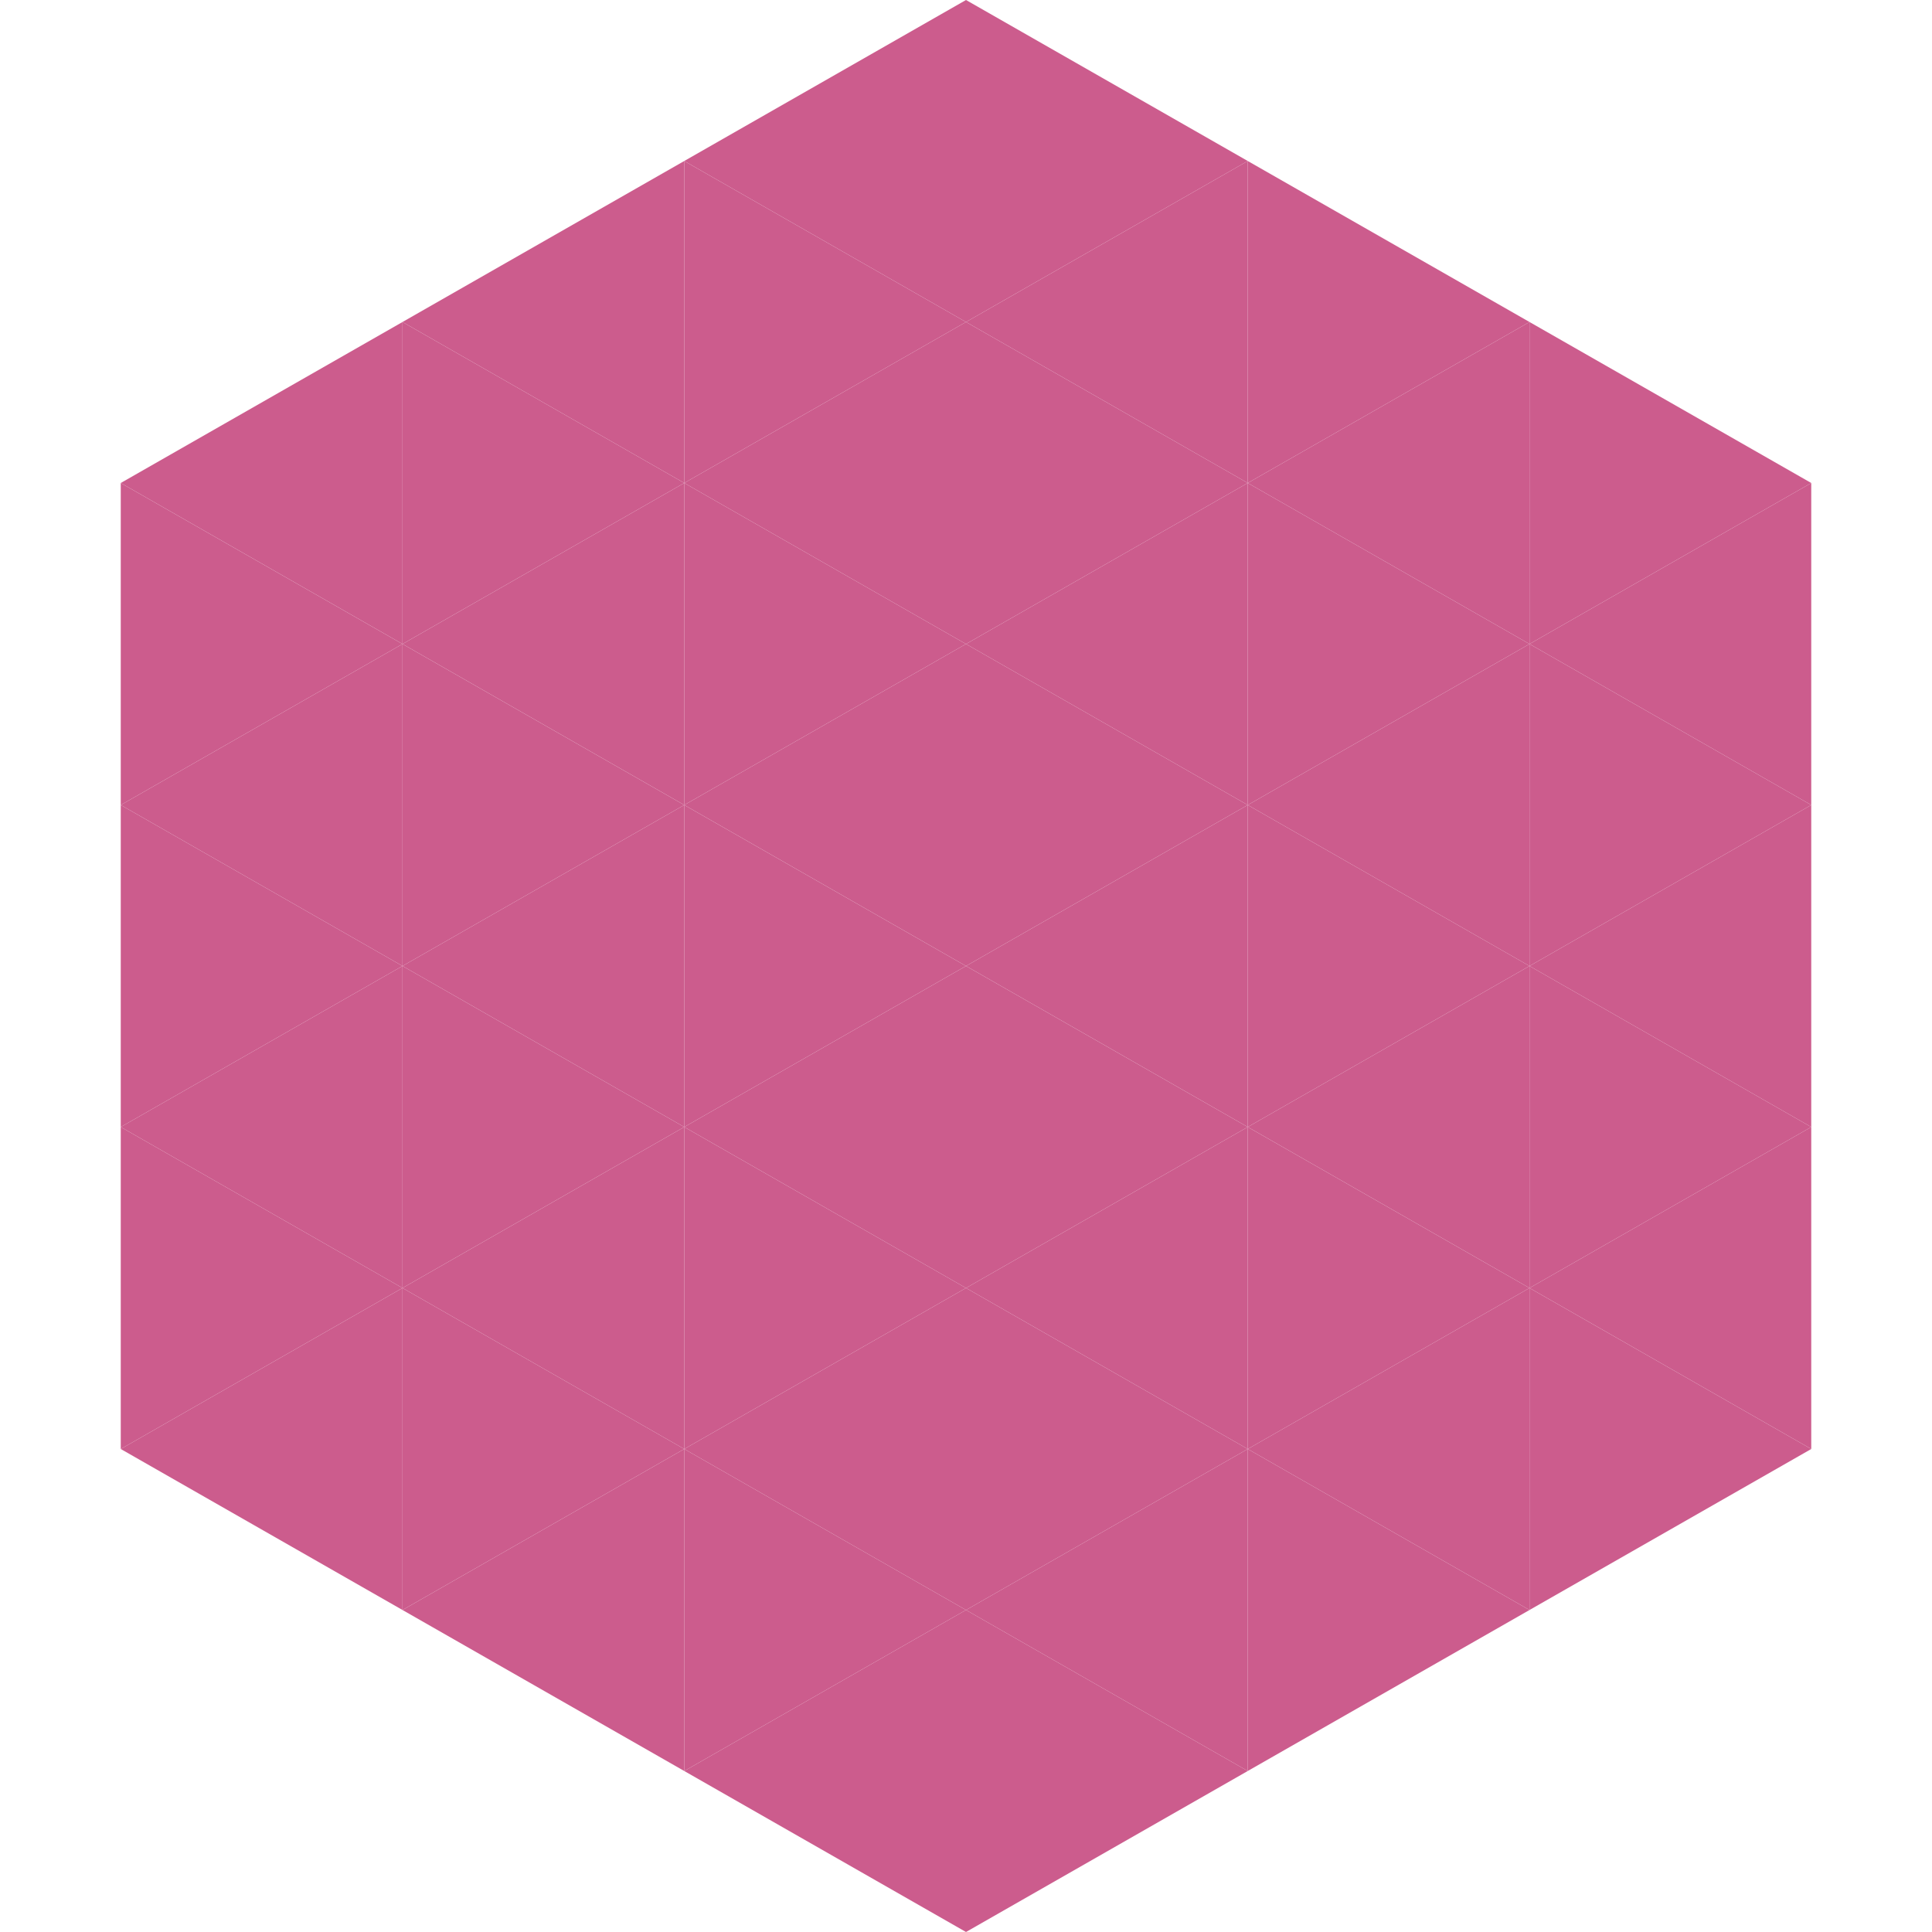 <?xml version="1.0"?>
<!-- Generated by SVGo -->
<svg width="240" height="240"
     xmlns="http://www.w3.org/2000/svg"
     xmlns:xlink="http://www.w3.org/1999/xlink">
<polygon points="50,40 15,60 50,80" style="fill:rgb(204,92,141)" />
<polygon points="190,40 225,60 190,80" style="fill:rgb(204,92,141)" />
<polygon points="15,60 50,80 15,100" style="fill:rgb(204,92,141)" />
<polygon points="225,60 190,80 225,100" style="fill:rgb(204,92,141)" />
<polygon points="50,80 15,100 50,120" style="fill:rgb(204,92,141)" />
<polygon points="190,80 225,100 190,120" style="fill:rgb(204,92,141)" />
<polygon points="15,100 50,120 15,140" style="fill:rgb(204,92,141)" />
<polygon points="225,100 190,120 225,140" style="fill:rgb(204,92,141)" />
<polygon points="50,120 15,140 50,160" style="fill:rgb(204,92,141)" />
<polygon points="190,120 225,140 190,160" style="fill:rgb(204,92,141)" />
<polygon points="15,140 50,160 15,180" style="fill:rgb(204,92,141)" />
<polygon points="225,140 190,160 225,180" style="fill:rgb(204,92,141)" />
<polygon points="50,160 15,180 50,200" style="fill:rgb(204,92,141)" />
<polygon points="190,160 225,180 190,200" style="fill:rgb(204,92,141)" />
<polygon points="15,180 50,200 15,220" style="fill:rgb(255,255,255); fill-opacity:0" />
<polygon points="225,180 190,200 225,220" style="fill:rgb(255,255,255); fill-opacity:0" />
<polygon points="50,0 85,20 50,40" style="fill:rgb(255,255,255); fill-opacity:0" />
<polygon points="190,0 155,20 190,40" style="fill:rgb(255,255,255); fill-opacity:0" />
<polygon points="85,20 50,40 85,60" style="fill:rgb(204,92,141)" />
<polygon points="155,20 190,40 155,60" style="fill:rgb(204,92,141)" />
<polygon points="50,40 85,60 50,80" style="fill:rgb(204,92,141)" />
<polygon points="190,40 155,60 190,80" style="fill:rgb(204,92,141)" />
<polygon points="85,60 50,80 85,100" style="fill:rgb(204,92,141)" />
<polygon points="155,60 190,80 155,100" style="fill:rgb(204,92,141)" />
<polygon points="50,80 85,100 50,120" style="fill:rgb(204,92,141)" />
<polygon points="190,80 155,100 190,120" style="fill:rgb(204,92,141)" />
<polygon points="85,100 50,120 85,140" style="fill:rgb(204,92,141)" />
<polygon points="155,100 190,120 155,140" style="fill:rgb(204,92,141)" />
<polygon points="50,120 85,140 50,160" style="fill:rgb(204,92,141)" />
<polygon points="190,120 155,140 190,160" style="fill:rgb(204,92,141)" />
<polygon points="85,140 50,160 85,180" style="fill:rgb(204,92,141)" />
<polygon points="155,140 190,160 155,180" style="fill:rgb(204,92,141)" />
<polygon points="50,160 85,180 50,200" style="fill:rgb(204,92,141)" />
<polygon points="190,160 155,180 190,200" style="fill:rgb(204,92,141)" />
<polygon points="85,180 50,200 85,220" style="fill:rgb(204,92,141)" />
<polygon points="155,180 190,200 155,220" style="fill:rgb(204,92,141)" />
<polygon points="120,0 85,20 120,40" style="fill:rgb(204,92,141)" />
<polygon points="120,0 155,20 120,40" style="fill:rgb(204,92,141)" />
<polygon points="85,20 120,40 85,60" style="fill:rgb(204,92,141)" />
<polygon points="155,20 120,40 155,60" style="fill:rgb(204,92,141)" />
<polygon points="120,40 85,60 120,80" style="fill:rgb(204,92,141)" />
<polygon points="120,40 155,60 120,80" style="fill:rgb(204,92,141)" />
<polygon points="85,60 120,80 85,100" style="fill:rgb(204,92,141)" />
<polygon points="155,60 120,80 155,100" style="fill:rgb(204,92,141)" />
<polygon points="120,80 85,100 120,120" style="fill:rgb(204,92,141)" />
<polygon points="120,80 155,100 120,120" style="fill:rgb(204,92,141)" />
<polygon points="85,100 120,120 85,140" style="fill:rgb(204,92,141)" />
<polygon points="155,100 120,120 155,140" style="fill:rgb(204,92,141)" />
<polygon points="120,120 85,140 120,160" style="fill:rgb(204,92,141)" />
<polygon points="120,120 155,140 120,160" style="fill:rgb(204,92,141)" />
<polygon points="85,140 120,160 85,180" style="fill:rgb(204,92,141)" />
<polygon points="155,140 120,160 155,180" style="fill:rgb(204,92,141)" />
<polygon points="120,160 85,180 120,200" style="fill:rgb(204,92,141)" />
<polygon points="120,160 155,180 120,200" style="fill:rgb(204,92,141)" />
<polygon points="85,180 120,200 85,220" style="fill:rgb(204,92,141)" />
<polygon points="155,180 120,200 155,220" style="fill:rgb(204,92,141)" />
<polygon points="120,200 85,220 120,240" style="fill:rgb(204,92,141)" />
<polygon points="120,200 155,220 120,240" style="fill:rgb(204,92,141)" />
<polygon points="85,220 120,240 85,260" style="fill:rgb(255,255,255); fill-opacity:0" />
<polygon points="155,220 120,240 155,260" style="fill:rgb(255,255,255); fill-opacity:0" />
</svg>
